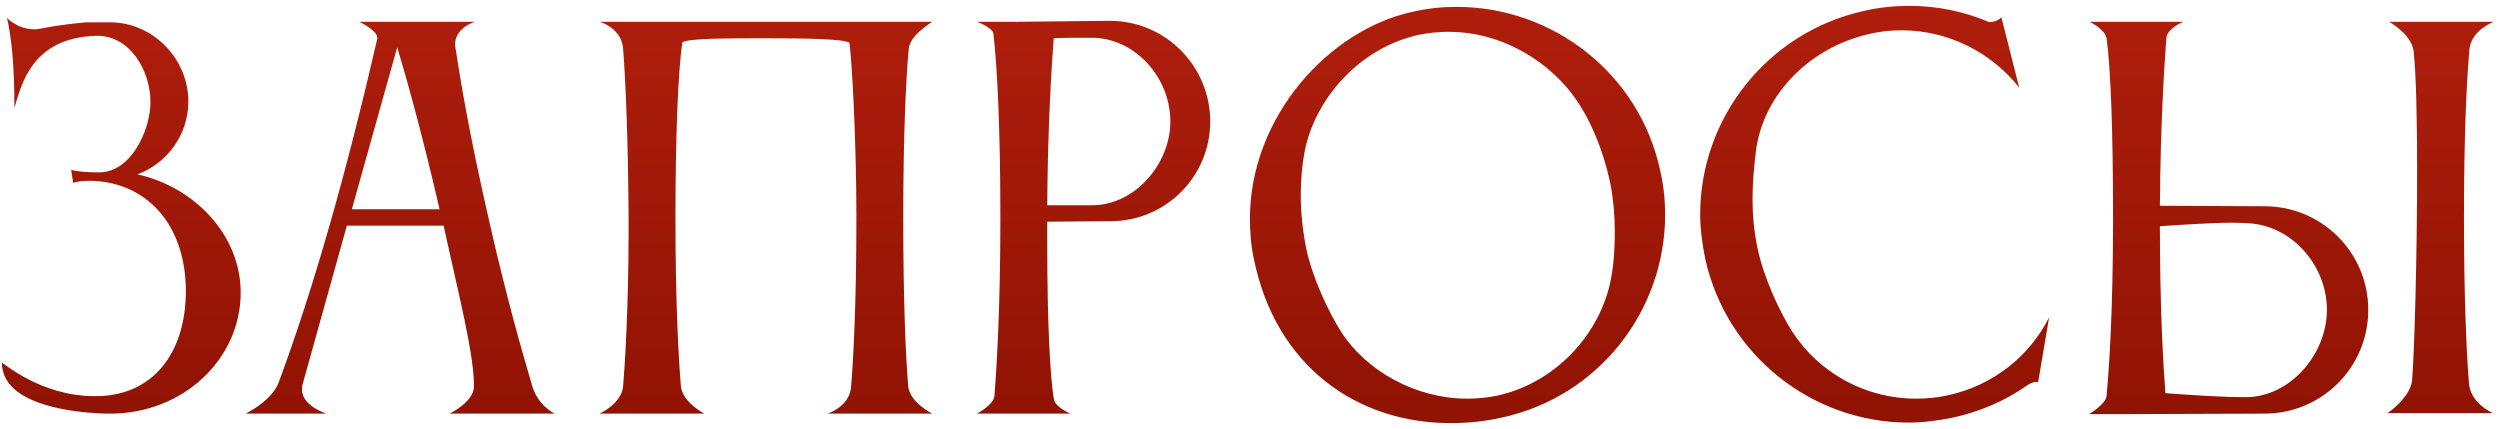 <?xml version="1.0" encoding="UTF-8"?> <svg xmlns="http://www.w3.org/2000/svg" width="326" height="56" viewBox="0 0 326 56" fill="none"><path d="M17.93 22.735C25.47 24.425 31.385 30.73 31.385 38.14C31.385 46.915 23.78 53.935 14.42 53.935H14.16C13.25 53.935 0.25 53.805 0.25 47.305C0.445 47.305 5.32 51.66 12.34 51.66H12.47C20.01 51.66 24.235 45.94 24.235 37.945C24.235 29.885 19.685 23.905 12.08 23.58H11.625C10.13 23.58 9.545 23.84 9.545 23.84C9.545 23.84 9.285 22.28 9.285 22.15C9.285 22.15 10.13 22.475 12.925 22.475C17.15 22.475 19.62 16.885 19.62 13.31C19.62 9.28 17.02 4.665 12.665 4.665C4.085 4.86 2.785 11.1 1.875 14.09V13.44C1.875 11.945 1.81 8.305 1.485 5.77C1.16 3.17 0.9 2.325 0.9 2.325C0.9 2.325 2.265 3.82 4.475 3.82C4.8 3.82 5.125 3.755 5.515 3.69C7.465 3.3 9.74 3.04 11.235 2.91H11.3H12.08H12.405H12.47H14.355C19.945 2.91 24.56 7.655 24.56 13.245C24.56 17.6 21.765 21.305 17.93 22.735ZM45.882 27.285H57.322C54.916 16.885 52.901 9.865 51.797 6.16L45.882 27.285ZM32.036 53.935C32.036 53.935 35.416 52.31 36.327 49.905C40.941 37.49 45.231 22.28 49.197 5.055C49.197 5.055 49.197 4.99 49.197 4.925C49.197 3.95 46.856 2.845 46.856 2.845H61.937C61.937 2.845 59.337 3.56 59.337 5.835C59.337 5.965 59.401 6.095 59.401 6.29C59.986 10.125 61.157 17.34 63.691 28.39C65.966 38.53 68.177 46.2 69.412 50.36C70.192 52.96 72.337 53.935 72.337 53.935H58.621C58.621 53.935 61.806 52.44 61.806 50.36C61.806 46.2 59.922 38.855 57.842 29.43H45.231L39.447 50.165C39.382 50.36 39.382 50.62 39.382 50.815C39.382 52.96 42.566 53.935 42.566 53.935H32.036ZM118.434 50.425C118.694 52.505 121.554 53.935 121.554 53.935H107.904C107.904 53.935 110.569 53.155 110.959 50.685C111.284 46.915 111.674 39.635 111.674 28.39C111.674 18.185 111.089 7.915 110.764 5.575C110.049 5.055 104.524 4.99 99.974 4.99C95.164 4.99 89.769 4.99 88.989 5.51C88.404 9.15 88.079 18.25 88.079 28.39C88.079 39.375 88.469 46.525 88.794 50.425C89.054 52.505 91.849 53.935 91.849 53.935H78.199C78.199 53.935 81.059 52.635 81.254 50.36C81.449 48.215 81.969 40.155 81.969 30.08V28.39C81.904 18.185 81.579 10.45 81.254 6.355C81.059 3.625 78.199 2.845 78.199 2.845H121.554C121.359 3.04 118.694 4.535 118.499 6.355C118.109 10.515 117.784 18.25 117.784 28.39C117.784 39.375 118.109 46.525 118.434 50.425ZM144.814 28.845L136.559 28.91V31.51C136.559 42.3 136.949 49.125 137.404 51.92C137.534 53.155 139.614 53.935 139.614 53.935H127.394C127.394 53.935 129.474 52.83 129.669 51.725C129.929 48.345 130.449 40.74 130.449 28.39C130.449 16.17 129.994 8.24 129.539 4.405C129.409 3.56 127.394 2.845 127.394 2.845H132.139L144.749 2.715C151.964 2.715 157.814 8.63 157.814 15.845C157.814 22.995 152.029 28.845 144.814 28.845ZM142.734 4.925H141.239C140.004 4.925 138.639 4.925 137.404 4.99C137.144 8.5 136.624 16.3 136.559 26.765H142.409C147.999 26.765 152.614 21.37 152.614 15.845C152.614 10.255 148.259 5.185 142.734 4.925ZM170.139 19.68C169.814 21.37 169.619 23.32 169.619 25.4C169.619 27.74 169.879 30.145 170.334 32.42C171.179 36.385 173.324 40.805 174.884 43.275C178.134 48.345 184.569 51.985 191.329 51.985C192.629 51.985 193.929 51.855 195.229 51.595C203.224 49.84 209.074 43.015 210.179 35.735C210.439 34.305 210.569 32.29 210.569 30.21C210.569 28.13 210.374 25.855 209.984 23.905C209.074 19.615 207.319 15.26 204.914 12.14C201.274 7.46 195.294 4.145 188.924 4.145C187.624 4.145 186.324 4.275 185.024 4.535C177.289 6.225 171.504 12.855 170.139 19.68ZM163.509 33.785C163.119 32.03 162.989 30.21 162.989 28.52C162.989 15.195 173.324 3.885 184.179 1.545C186.129 1.09 188.014 0.895 189.964 0.895C202.444 0.895 213.754 9.54 216.484 22.215C216.939 24.165 217.134 26.115 217.134 28C217.134 40.48 208.489 51.725 195.814 54.455C193.539 54.975 191.329 55.17 189.119 55.17C177.029 55.17 166.369 47.825 163.509 33.785ZM228.984 19.615C228.724 21.76 228.529 23.84 228.529 25.92C228.529 28.065 228.724 30.145 229.179 32.355C230.024 36.32 232.104 40.74 233.729 43.275C237.239 48.67 243.284 51.985 249.849 51.985C251.214 51.985 252.644 51.855 254.074 51.53C259.989 50.23 264.669 46.395 267.204 41.39L265.774 49.84C265.449 49.71 264.799 49.905 264.279 50.295C261.484 52.245 258.234 53.675 254.659 54.455C252.709 54.845 250.759 55.105 248.874 55.105C236.394 55.105 225.149 46.395 222.354 33.72C221.964 31.77 221.704 29.82 221.704 27.935C221.704 15.455 230.414 4.21 243.089 1.415C245.039 0.96 247.054 0.765 249.004 0.765C252.579 0.765 256.089 1.48 259.274 2.845C259.534 2.975 260.769 2.715 260.964 2.195L263.304 11.425C259.664 6.81 254.009 3.95 247.964 3.95C246.599 3.95 245.234 4.08 243.869 4.405C236.134 6.095 229.959 12.205 228.984 19.615ZM274.697 51.595C275.022 48.15 275.542 40.675 275.542 28.39C275.542 16.885 275.217 8.63 274.697 4.99C274.502 3.82 272.487 2.845 272.487 2.845H284.707C284.707 2.845 282.627 3.69 282.497 4.925C282.237 8.435 281.717 16.235 281.652 26.83L295.302 26.895C302.777 26.895 308.822 32.94 308.822 40.415C308.822 47.89 302.777 53.935 295.302 53.935L277.622 54H272.422C272.422 54 274.632 52.7 274.697 51.595ZM293.092 29.105C292.572 29.105 291.987 29.04 291.337 29.04C288.477 29.04 284.707 29.3 281.652 29.495C281.652 40.675 282.107 47.76 282.367 51.27C285.812 51.53 289.972 51.79 292.832 51.79C298.617 51.79 303.427 46.2 303.427 40.415C303.427 34.63 298.877 29.365 293.092 29.105ZM321.952 49.97C322.147 52.635 325.072 53.87 325.072 53.87H311.357C311.357 53.87 314.347 51.79 314.542 49.58C314.867 45.355 315.192 32.94 315.192 22.215C315.192 15.585 315.062 9.605 314.737 6.68C314.477 4.47 311.552 2.845 311.552 2.845H325.202C325.202 2.845 322.277 3.885 322.017 6.42C321.627 10.58 321.302 18.12 321.302 28.26C321.302 38.855 321.627 46.005 321.952 49.97Z" fill="url(#paint0_linear_6_4)"></path><defs><linearGradient id="paint0_linear_6_4" x1="164.5" y1="-6" x2="164.5" y2="64" gradientUnits="userSpaceOnUse"><stop stop-color="#B31F0D"></stop><stop offset="1" stop-color="#8B1102"></stop></linearGradient></defs></svg> 